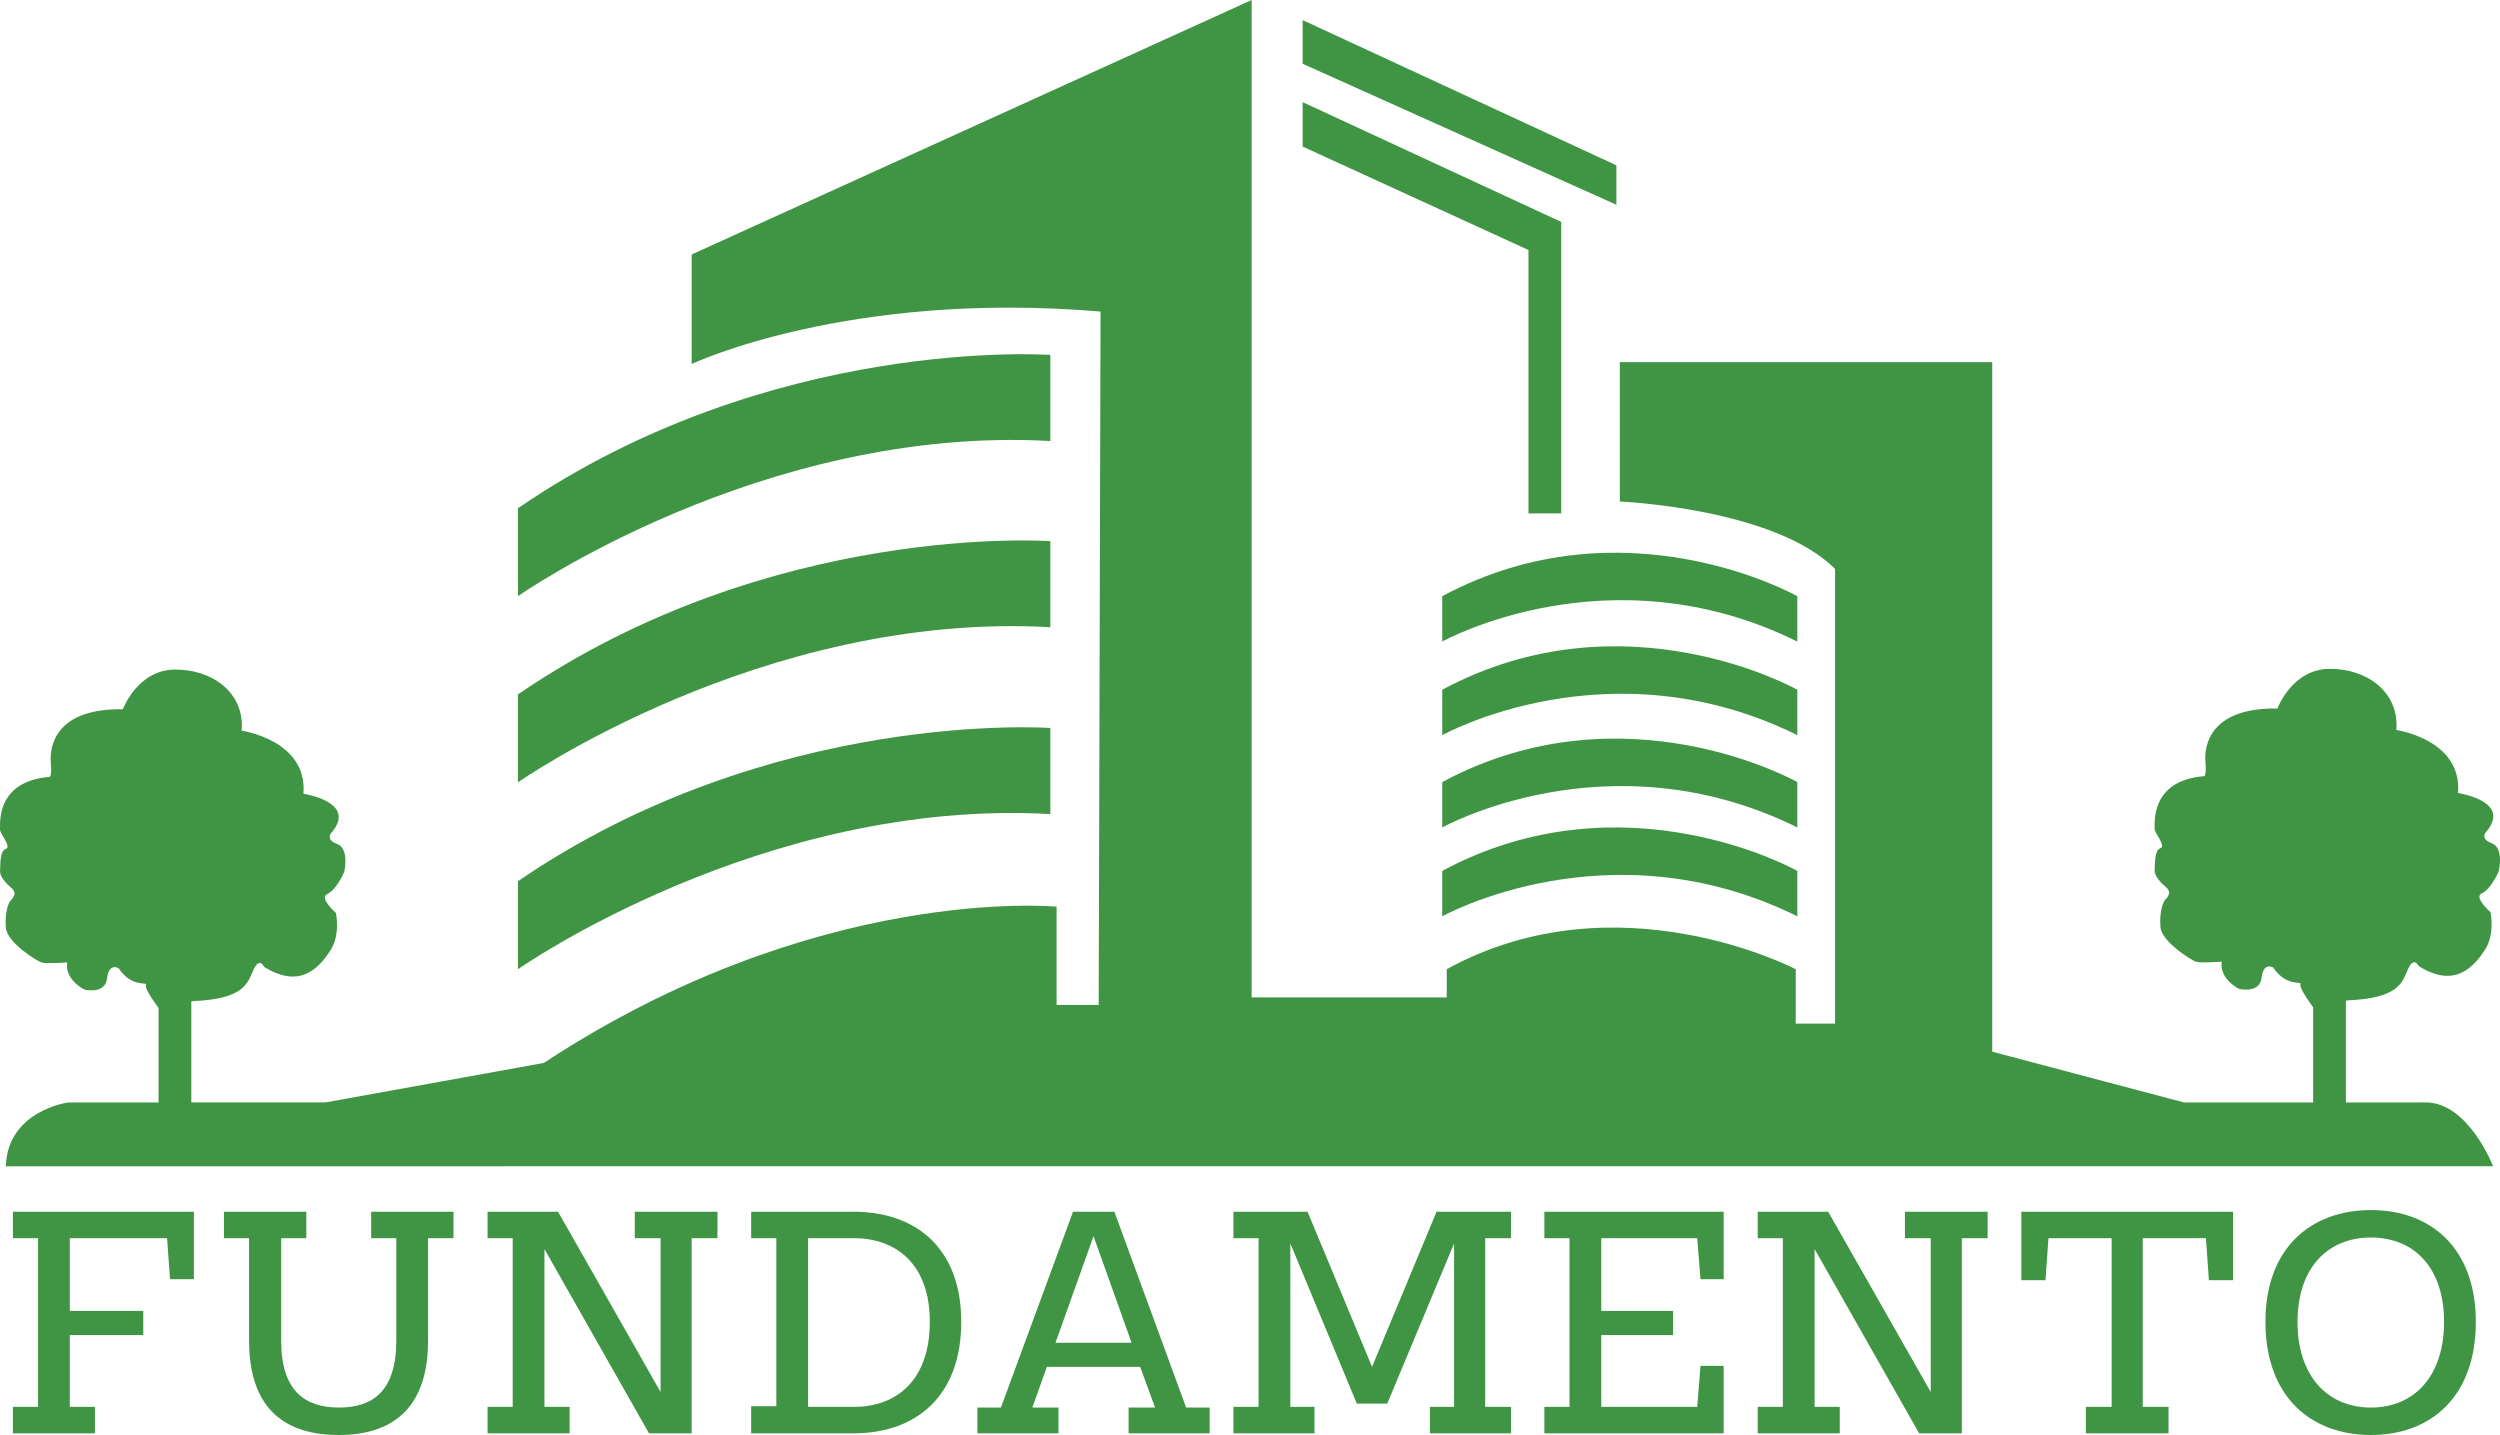 <?xml version="1.0" encoding="UTF-8"?>
<svg id="Layer_1" data-name="Layer 1" xmlns="http://www.w3.org/2000/svg" viewBox="0 0 512.003 293.891">
  <defs>
    <style>
      .cls-1 {
        fill: #409544;
        stroke-width: 0px;
      }
    </style>
  </defs>
  <path class="cls-1" d="M295.373,169.46v-9.29c37.27-20.03,72.72,0,72.72,0v9.29c-38.52-19.06-72.72,0-72.72,0Z"/>
  <path class="cls-1" d="M295.373,187.66v-9.3c37.27-20.02,72.72,0,72.72,0v9.3c-38.52-19.07-72.72,0-72.72,0Z"/>
  <path class="cls-1" d="M295.373,150.56v-9.3c37.27-20.02,72.72,0,72.72,0v9.3c-38.52-19.07-72.72,0-72.72,0Z"/>
  <path class="cls-1" d="M106.073,160.23v-18.01c51.87-35.51,109.04-31.39,109.04-31.39v17.62c-59.09-3.28-109.04,31.78-109.04,31.78Z"/>
  <path class="cls-1" d="M106.073,198.5v-18.02c51.87-35.51,109.04-31.39,109.04-31.39v17.63c-59.09-3.29-109.04,31.78-109.04,31.78Z"/>
  <path class="cls-1" d="M106.073,122.1v-18.01c51.87-35.52,109.04-31.4,109.04-31.4v17.63c-59.09-3.29-109.04,31.78-109.04,31.78Z"/>
  <polygon class="cls-1" points="313.033 51.2 266.783 30.02 266.783 20.92 319.743 45.45 319.743 105.14 313.033 105.14 313.033 51.2"/>
  <polygon class="cls-1" points="331.043 41.94 266.783 13.06 266.783 4.12 331.043 33.86 331.043 41.94"/>
  <path class="cls-1" d="M510.053,186.81s1.02,4.53-1.22,7.85c-2.23,3.32-6.06,7.86-13.47,3.2,0,0-.96-2.11-2.18.57-1.21,2.68-1.72,6.01-12.39,6.45l-.35.08v20.83c9.64,0,15.41,0,16.31-.01,8.77-.04,13.84,13.08,13.84,13.08H1.193c.35-11.41,12.77-13.08,12.77-13.08h18.51v-19.35s-2.97-3.93-2.58-4.69c.38-.77-2.9.63-5.59-3.44,0,0-2-1.25-2.38,2.08-.39,3.33-4.58,2.3-4.58,2.3,0,0-4.09-1.89-3.59-5.58,0,0-4.35.33-5.31,0-.96-.34-7.03-4.08-7.25-7.14-.22-3.07.49-5.08,1.07-5.65.57-.58,1.2-1.49.14-2.4-1.05-.91-2.49-2.3-2.39-3.59.09-1.3-.08-4.03,1.18-4.46S-.097,170.7.003,169.84c.1-.86-1.09-9.73,10.02-10.73,0,0,.67.43.38-2.93-.28-3.35.96-11.13,14.76-10.93,0,0,2.94-7.99,10.54-8.12,7.6-.12,14.43,4.6,13.79,12.52,0,0,13.55,1.92,12.65,12.91,0,0,11.24,1.66,5.69,8.04,0,0-1.22,1.35,1.21,2.24,2.43.89,1.6,5.3,1.41,5.81-.2.51-1.73,3.71-3.45,4.47-1.73.77,1.79,3.84,1.79,3.84,0,0,1.02,4.53-1.22,7.85-2.23,3.32-6.07,7.86-13.48,3.2,0,0-.95-2.11-2.17.57-1.21,2.68-1.72,6.01-12.39,6.45l-.35.08v20.67h27.47l44.72-8.09c55.96-36.79,105.02-32,105.02-32v20.12h8.62l.38-142c-51.74-4.4-83.74,10.73-83.74,10.73v-22.42L256.343,0v204.27h39.95v-5.77c34.88-19.2,71.48,0,71.48,0v11.14h8.05v-93.13c-12.46-12.46-44.08-13.8-44.08-13.8v-28.55h76.27v141.23l39.3,10.4c10.18.01,19.08.01,26.42,0v-19.51s-2.97-3.93-2.58-4.69c.38-.77-2.89.63-5.59-3.44,0,0-2-1.25-2.38,2.08-.38,3.33-4.58,2.3-4.58,2.3,0,0-4.09-1.89-3.59-5.58,0,0-4.35.33-5.31,0-.96-.34-7.03-4.08-7.25-7.14-.22-3.07.5-5.08,1.07-5.65.58-.58,1.2-1.49.14-2.4-1.05-.91-2.49-2.3-2.39-3.59.1-1.3-.08-4.03,1.18-4.46s-1.29-3.16-1.19-4.02c.11-.86-1.09-9.73,10.02-10.73,0,0,.67.43.39-2.93-.29-3.35.95-11.13,14.75-10.93,0,0,2.94-7.99,10.54-8.12,7.6-.12,14.44,4.6,13.8,12.52,0,0,13.54,1.92,12.64,12.91,0,0,11.25,1.66,5.69,8.04,0,0-1.21,1.35,1.21,2.24,2.43.89,1.6,5.3,1.41,5.81s-1.73,3.71-3.45,4.47c-1.73.77,1.79,3.84,1.79,3.84Z"/>
  <path class="cls-1" d="M295.373,131.39v-9.29c37.27-20.03,72.72,0,72.72,0v9.29c-38.52-19.06-72.72,0-72.72,0Z"/>
  <g>
    <path class="cls-1" d="M2.644,293.552v-5.42h5.149v-34.552H2.644v-5.42h37.059v13.82h-4.878l-.609-8.4H14.297v14.904h15.041v4.946h-15.041v14.701h5.149v5.42H2.644Z"/>
    <path class="cls-1" d="M62.733,248.161v5.42h-5.149v21.002c0,10.434,5.013,13.686,11.856,13.686,6.775,0,11.721-3.252,11.721-13.686v-21.002h-5.149v-5.42h16.87v5.42h-5.217v21.002c0,14.295-7.791,19.309-18.292,19.309-10.569,0-18.36-4.946-18.36-19.309v-21.002h-5.149v-5.42h16.87Z"/>
    <path class="cls-1" d="M105.002,288.132v-34.552h-5.149v-5.42h14.431l21.002,36.923v-31.503h-5.284v-5.42h16.938v5.42h-5.285v39.972h-8.74l-21.409-37.736v32.316h5.149v5.42h-16.802v-5.42h5.149Z"/>
    <path class="cls-1" d="M153.843,287.996h5.149v-34.416h-5.149v-5.42h20.935c12.737,0,22.086,7.385,22.086,22.561,0,15.311-9.35,22.831-22.086,22.831h-20.935v-5.556ZM174.846,288.132c8.875,0,15.582-5.556,15.582-17.411,0-11.653-6.707-17.141-15.582-17.141h-9.35v34.552h9.35Z"/>
    <path class="cls-1" d="M200.178,288.268h4.81l14.77-40.107h8.469l14.701,40.107h4.811v5.284h-16.599v-5.284h5.42l-3.049-8.333h-19.105l-2.98,8.333h5.352v5.284h-16.599v-5.284ZM216.167,274.989h15.582l-7.791-21.815-7.791,21.815Z"/>
    <path class="cls-1" d="M252.61,253.58v-5.42h15.176l13.211,31.774,13.211-31.774h15.243v5.42h-5.284v34.552h5.284v5.42h-16.599v-5.42h4.946v-33.468l-13.686,32.79h-6.233l-13.617-32.79v33.468h4.945v5.42h-16.598v-5.42h5.149v-34.552h-5.149Z"/>
    <path class="cls-1" d="M316.288,253.58v-5.42h36.72v13.82h-4.742l-.678-8.4h-19.647v14.904h14.701v4.946h-14.701v14.701h19.647l.678-8.4h4.742v13.82h-36.72v-5.42h5.148v-34.552h-5.148Z"/>
    <path class="cls-1" d="M365.13,288.132v-34.552h-5.148v-5.42h14.43l21.003,36.923v-31.503h-5.284v-5.42h16.937v5.42h-5.284v39.972h-8.739l-21.409-37.736v32.316h5.149v5.42h-16.802v-5.42h5.148Z"/>
    <path class="cls-1" d="M413.972,262.184v-14.023h43.359v14.023h-4.946l-.609-8.604h-12.94v34.552h5.285v5.42h-16.938v-5.42h5.284v-34.552h-12.94l-.609,8.604h-4.945Z"/>
    <path class="cls-1" d="M485.576,293.891c-12.263,0-21.612-7.791-21.612-23.17,0-15.176,9.35-22.899,21.612-22.899,12.195,0,21.477,7.724,21.477,22.899,0,15.379-9.281,23.17-21.477,23.17ZM485.576,253.445c-8.875,0-15.04,6.232-15.04,17.276,0,11.11,6.165,17.547,15.04,17.547s14.973-6.437,14.973-17.547c0-11.044-6.098-17.276-14.973-17.276Z"/>
  </g>
</svg>